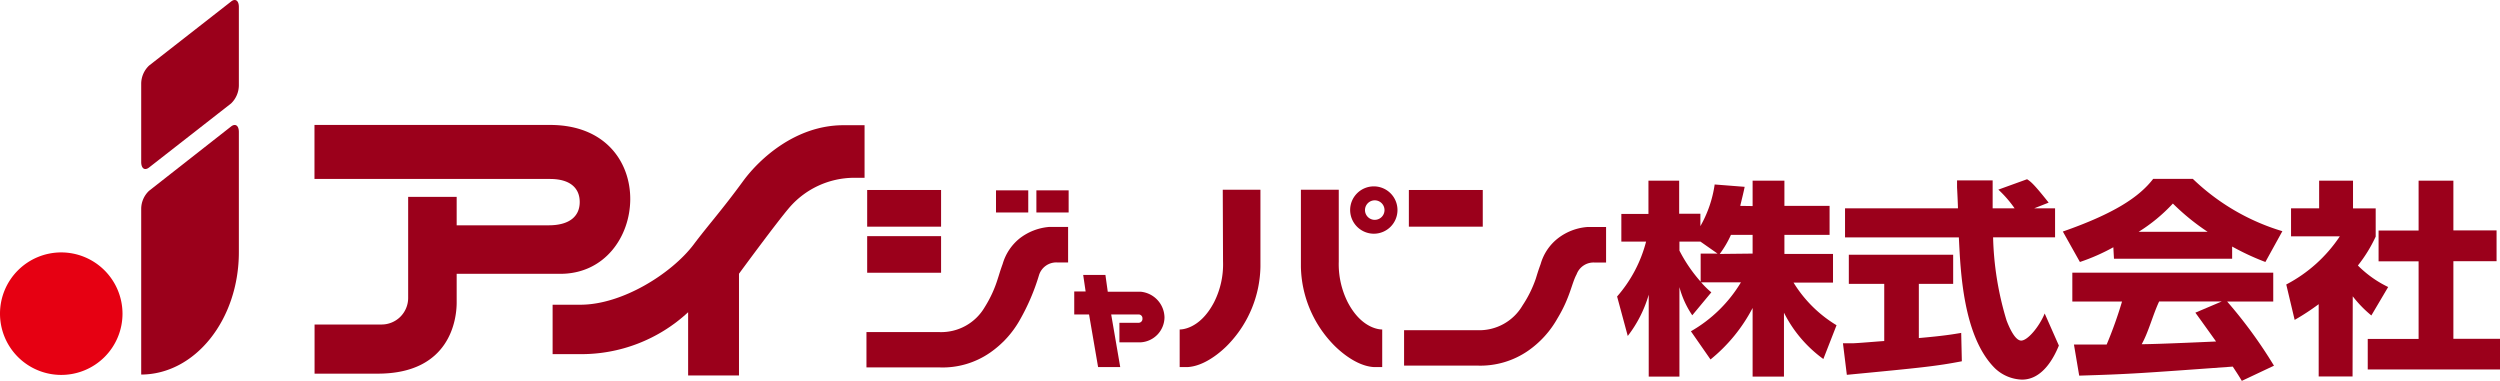 <svg xmlns="http://www.w3.org/2000/svg" viewBox="0 0 276.73 42.16">
  <defs>
    <style>
      .cls-1 {
        fill: #e60012;
      }

      .cls-2 {
        fill: #9b001b;
      }
    </style>
  </defs>
  <title>アセット 1</title>
  <g id="レイヤー_2" data-name="レイヤー 2">
    <g id="レイヤー_1-2" data-name="レイヤー 1">
      <g>
        <g>
          <path class="cls-1" d="M13.56,34.72a6.78,6.78,0,1,1-6.79-6.78,6.79,6.79,0,0,1,6.79,6.78"/>
          <path class="cls-2" d="M15.63,9.26a2.79,2.79,0,0,1,.87-2L25.58.17c.47-.38.86-.1.86.6V9.45a2.82,2.82,0,0,1-.86,2L16.5,18.54c-.49.38-.87.1-.87-.61Z"/>
          <path class="cls-2" d="M15.63,41.46V23.12a2.76,2.76,0,0,1,.87-2L25.58,14c.47-.37.86-.1.86.61h0v13.3c0,7.48-4.85,13.55-10.84,13.55Z"/>
        </g>
        <rect class="cls-2" x="110.25" y="21.07" width="3.57" height="2.45"/>
        <rect class="cls-2" x="114.72" y="21.07" width="3.57" height="2.45"/>
        <path class="cls-2" d="M104,40.67H95.91V36.76H104A5.58,5.58,0,0,0,109,34a13.2,13.2,0,0,0,1.45-3.16c.18-.54.23-.78.54-1.63a5.63,5.63,0,0,1,1.85-2.8,6.15,6.15,0,0,1,3.29-1.29h2.1v3.93H117a2,2,0,0,0-2,1.44,23.68,23.68,0,0,1-2.12,4.94,10.9,10.9,0,0,1-3.28,3.6A9.22,9.22,0,0,1,104,40.67"/>
        <rect class="cls-2" x="95.99" y="21.03" width="8.18" height="4.06"/>
        <rect class="cls-2" x="95.99" y="26.14" width="8.18" height="4.05"/>
        <path class="cls-2" d="M163.54,40.47h-8.12V36.55h8.12a5.54,5.54,0,0,0,5-2.75A12.86,12.86,0,0,0,170,30.85c.17-.54.23-.78.54-1.63a5.52,5.52,0,0,1,1.86-2.8,6.08,6.08,0,0,1,3.28-1.29h2.1v3.93h-1.26a2,2,0,0,0-2,1.3c-.55,1-.72,2.57-2.12,4.88a10.78,10.78,0,0,1-3.27,3.6,9.28,9.28,0,0,1-5.57,1.63"/>
        <rect class="cls-2" x="155.95" y="21.03" width="8.18" height="4.06"/>
        <path class="cls-2" d="M126.27,32.29h-3.65l-.26-1.86H119.9l.27,1.83h-1.26v2.55h1.64l1,5.82H124l-1-5.82h3a.42.42,0,0,1,.46.45.43.43,0,0,1-.46.47h-2.09v2.16h2.4a2.8,2.8,0,0,0,2.59-2.76,2.91,2.91,0,0,0-2.65-2.84"/>
        <path class="cls-2" d="M135.35,21h4.17v8.53A12.74,12.74,0,0,1,136.08,38s-2.19,2.47-4.58,2.63h-.92V36.47s2.17.11,3.8-3a9.28,9.28,0,0,0,1-4.52Z"/>
        <path class="cls-2" d="M148.19,21H144v8.53A12.72,12.72,0,0,0,147.46,38s2.2,2.47,4.58,2.63H153V36.47s-2.18.11-3.81-3a9.39,9.39,0,0,1-1-4.52Z"/>
        <path class="cls-2" d="M149.45,23.26a2.62,2.62,0,1,1,2.62,2.61,2.63,2.63,0,0,1-2.62-2.61m2.62,1.07a1.08,1.08,0,1,0,0-2.15,1.08,1.08,0,0,0,0,2.15"/>
        <path class="cls-2" d="M194,22.81V20h3.52v2.79h5V26h-5v2.11h5.38v3.17h-4.37A14.14,14.14,0,0,0,203.29,36l-1.46,3.74a14.19,14.19,0,0,1-4.36-5.13v7.08H194v-7.6a18.11,18.11,0,0,1-4.66,5.7l-2.17-3.12a15.32,15.32,0,0,0,5.54-5.42H188.3a9.45,9.45,0,0,0,1.13,1.11l-2.11,2.54a10.18,10.18,0,0,1-1.42-3.12v9.91h-3.4V32.62a13.75,13.75,0,0,1-2.32,4.57L179,32.82a14.87,14.87,0,0,0,3.21-6.08h-2.74V23.68h3V20h3.4v3.66h2.35v1.37a13.08,13.08,0,0,0,1.58-4.61l3.32.26c-.11.56-.25,1.11-.49,2.11Zm-3.88,5.26-1.9-1.33H185.9v1a16.5,16.5,0,0,0,2.35,3.44V28.07Zm3.88,0V26H191.6a11.08,11.08,0,0,1-1.24,2.11Z"/>
        <path class="cls-2" d="M225.17,23.06h2.31v3.21h-6.86a34.29,34.29,0,0,0,1.49,9.2c.25.66.91,2.23,1.62,2.23s2-1.53,2.6-3l1.57,3.55c-.52,1.28-1.78,3.77-4.07,3.77a4.53,4.53,0,0,1-3-1.25c-3.57-3.54-3.82-10.91-4-14.49H204.23V23.06h12.5c0-.34-.08-2-.1-2.32,0-.19,0-.37,0-.77h3.94c0,1.75,0,2.26,0,3.09H223a12.48,12.48,0,0,0-1.8-2.07l3.18-1.15c.37.24.69.44,2.39,2.59ZM204,38l1,0c.53,0,3-.22,3.57-.25V31.42h-3.92V28.2h11.55v3.22H212.4v6c2.77-.24,3.79-.42,4.69-.57l.07,3.14c-2.82.54-4.37.7-12.73,1.5Z"/>
        <path class="cls-2" d="M248.15,42.16c-.32-.55-.55-.89-1-1.58-10.52.76-11.38.83-17,1l-.58-3.44.86,0,2.76,0a46,46,0,0,0,1.7-4.76h-5.5v-3.2h22.24v3.2h-5.1a51.31,51.31,0,0,1,5.18,7.1Zm-2.22-8.79H239c-.69,1.46-1.18,3.4-1.93,4.73,1.78,0,8.23-.3,8.23-.3s-1.37-1.92-2.29-3.19Zm-12-6A22.16,22.16,0,0,1,230.23,29l-1.89-3.37c5.72-2,8.46-3.83,10-5.83h4.39a24.37,24.37,0,0,0,9.91,5.79L250.76,29a27.61,27.61,0,0,1-3.68-1.71v1.35H234Zm10.44-1.71a25.07,25.07,0,0,1-3.85-3.13,18.47,18.47,0,0,1-3.79,3.13Z"/>
        <path class="cls-2" d="M260.41,41.67h-3.75v-8A26.34,26.34,0,0,1,254,35.41l-.93-3.92A16,16,0,0,0,259,26.16h-5.4v-3.1h3.11V20h3.75v3.07h2.51v3.12A15.81,15.81,0,0,1,261,29.39a12.17,12.17,0,0,0,3.35,2.38l-1.86,3.15a13.1,13.1,0,0,1-2.06-2.12ZM267.72,20h3.85v5.5h4.78v3.41h-4.78v8.59h5.16V40.9H262.09V37.52h5.63V28.93h-4.43V25.52h4.43Z"/>
        <path class="cls-2" d="M34.81,13.83H60.88c12.31,0,11,16.48,1.14,16.48H50.55v3.18c0,1.86-.72,7.87-8.73,7.87h-7V35.92h7.44A2.94,2.94,0,0,0,45.18,33V21.79h5.37v3.15H60.74c2.21,0,3.43-.93,3.43-2.58,0-1.49-1-2.55-3.29-2.55H34.81Z"/>
        <path class="cls-2" d="M95.7,19.68V13.86H93.37C88,13.86,84,17.68,82.29,20c-2.37,3.25-3.9,4.92-5.52,7.08-2.41,3.18-7.87,6.65-12.52,6.65H61.17V39.2h3a17.37,17.37,0,0,0,12-4.64v7H81.8V30.3s4.33-5.91,5.67-7.43a9.51,9.51,0,0,1,7-3.19Z"/>
      </g>
    </g>
  </g>
</svg>
